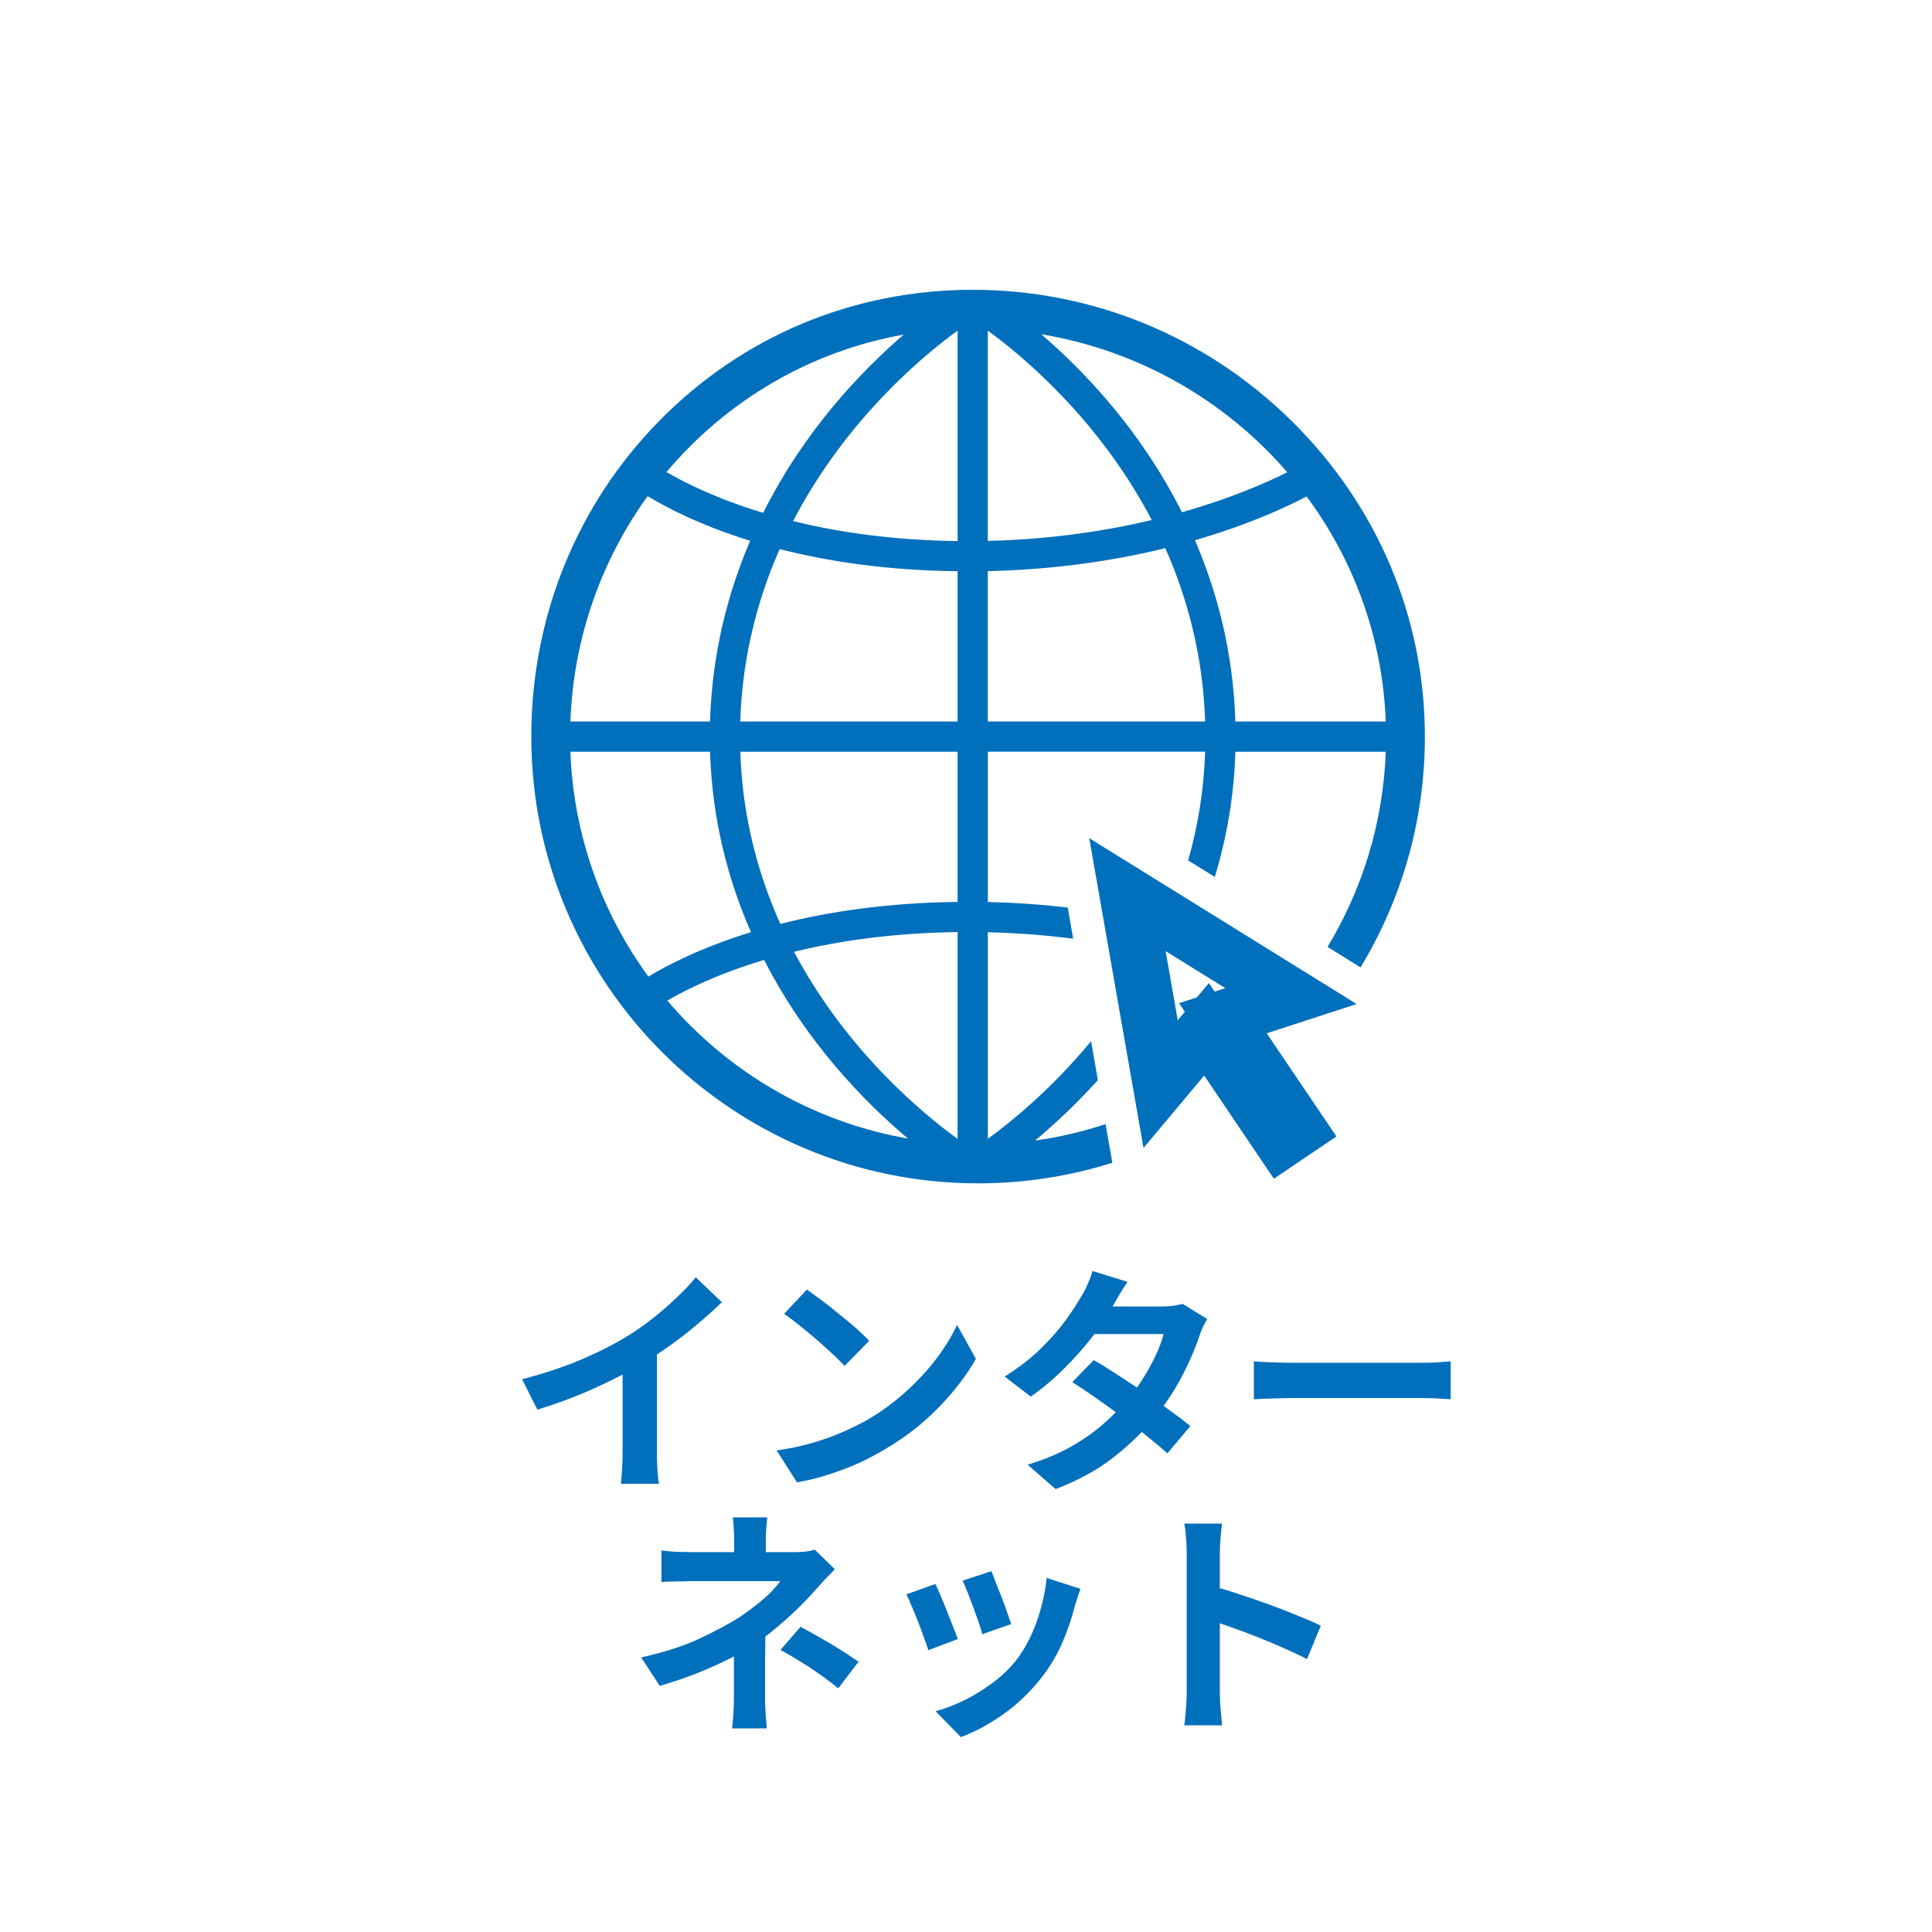 <svg width="80" height="80" viewBox="0 0 80 80" fill="none" xmlns="http://www.w3.org/2000/svg">
<path d="M49.14 70.04C49.14 69.913 49.14 69.707 49.14 69.42C49.14 69.127 49.14 68.79 49.14 68.41C49.14 68.023 49.14 67.62 49.14 67.2C49.14 66.78 49.14 66.377 49.14 65.99C49.14 65.597 49.14 65.25 49.14 64.95C49.14 64.65 49.14 64.43 49.14 64.29C49.14 64.117 49.13 63.917 49.11 63.69C49.097 63.463 49.073 63.263 49.04 63.09H50.6C50.58 63.263 50.56 63.457 50.54 63.67C50.52 63.877 50.51 64.083 50.51 64.29C50.51 64.477 50.51 64.73 50.51 65.05C50.51 65.37 50.51 65.727 50.51 66.12C50.51 66.507 50.51 66.903 50.51 67.31C50.51 67.71 50.51 68.097 50.51 68.47C50.51 68.843 50.51 69.17 50.51 69.45C50.51 69.723 50.51 69.92 50.51 70.04C50.51 70.133 50.513 70.267 50.52 70.44C50.527 70.607 50.54 70.78 50.56 70.96C50.58 71.14 50.593 71.3 50.6 71.44H49.04C49.067 71.24 49.09 71.007 49.11 70.74C49.13 70.473 49.14 70.24 49.14 70.04ZM50.21 65.68C50.543 65.767 50.917 65.88 51.33 66.02C51.743 66.153 52.16 66.297 52.58 66.45C53 66.603 53.393 66.757 53.76 66.91C54.133 67.057 54.443 67.193 54.69 67.32L54.12 68.7C53.84 68.553 53.53 68.407 53.19 68.26C52.85 68.107 52.503 67.96 52.15 67.82C51.803 67.68 51.46 67.55 51.12 67.43C50.787 67.31 50.483 67.203 50.21 67.11V65.68Z" fill="#006FBC"/>
<path d="M41.05 65.06C41.097 65.167 41.157 65.32 41.23 65.52C41.31 65.713 41.393 65.923 41.48 66.15C41.567 66.37 41.643 66.58 41.71 66.78C41.777 66.98 41.83 67.137 41.87 67.25L40.67 67.67C40.643 67.543 40.597 67.383 40.53 67.19C40.463 66.997 40.39 66.793 40.31 66.58C40.23 66.36 40.15 66.15 40.07 65.95C39.99 65.75 39.92 65.583 39.86 65.45L41.05 65.06ZM44.74 65.79C44.687 65.95 44.64 66.087 44.6 66.2C44.567 66.313 44.533 66.42 44.5 66.52C44.373 67.027 44.2 67.533 43.98 68.04C43.76 68.54 43.48 69.01 43.14 69.45C42.673 70.05 42.143 70.56 41.55 70.98C40.963 71.393 40.377 71.71 39.79 71.93L38.74 70.86C39.107 70.76 39.493 70.613 39.9 70.42C40.307 70.22 40.7 69.98 41.08 69.7C41.46 69.42 41.787 69.11 42.06 68.77C42.287 68.483 42.487 68.157 42.66 67.79C42.84 67.417 42.987 67.02 43.1 66.6C43.22 66.173 43.3 65.753 43.34 65.34L44.74 65.79ZM38.73 65.59C38.797 65.717 38.87 65.88 38.95 66.08C39.037 66.28 39.123 66.49 39.21 66.71C39.297 66.93 39.38 67.143 39.46 67.35C39.547 67.557 39.613 67.73 39.66 67.87L38.44 68.33C38.4 68.197 38.34 68.023 38.26 67.81C38.187 67.597 38.103 67.373 38.01 67.14C37.917 66.9 37.827 66.68 37.74 66.48C37.66 66.28 37.59 66.127 37.53 66.02L38.73 65.59Z" fill="#006FBC"/>
<path d="M31.77 62.83C31.757 62.95 31.743 63.097 31.73 63.27C31.717 63.437 31.71 63.597 31.71 63.75C31.71 63.85 31.71 63.97 31.71 64.11C31.71 64.243 31.71 64.377 31.71 64.51C31.71 64.643 31.71 64.763 31.71 64.87H30.4C30.4 64.763 30.4 64.647 30.4 64.52C30.4 64.393 30.4 64.263 30.4 64.13C30.4 63.997 30.4 63.87 30.4 63.75C30.4 63.59 30.393 63.427 30.38 63.26C30.373 63.093 30.36 62.95 30.34 62.83H31.77ZM34.57 64.98C34.443 65.107 34.307 65.247 34.16 65.4C34.02 65.553 33.897 65.69 33.79 65.81C33.61 66.017 33.397 66.243 33.15 66.49C32.91 66.73 32.647 66.973 32.36 67.22C32.08 67.467 31.787 67.7 31.48 67.92C31.12 68.173 30.717 68.417 30.27 68.65C29.823 68.877 29.35 69.09 28.85 69.29C28.35 69.483 27.84 69.657 27.32 69.81L26.55 68.63C27.517 68.417 28.33 68.153 28.99 67.84C29.65 67.527 30.197 67.233 30.63 66.96C30.883 66.787 31.12 66.613 31.34 66.44C31.56 66.267 31.753 66.097 31.92 65.93C32.087 65.757 32.217 65.603 32.31 65.47C32.223 65.47 32.083 65.47 31.89 65.47C31.697 65.47 31.477 65.47 31.23 65.47C30.983 65.47 30.727 65.47 30.46 65.47C30.193 65.47 29.94 65.47 29.7 65.47C29.46 65.47 29.25 65.47 29.07 65.47C28.89 65.47 28.763 65.47 28.69 65.47C28.577 65.47 28.437 65.473 28.27 65.48C28.103 65.48 27.94 65.483 27.78 65.49C27.627 65.49 27.497 65.497 27.39 65.51V64.2C27.583 64.227 27.8 64.247 28.04 64.26C28.287 64.267 28.497 64.27 28.67 64.27C28.743 64.27 28.883 64.27 29.09 64.27C29.303 64.27 29.55 64.27 29.83 64.27C30.117 64.27 30.417 64.27 30.73 64.27C31.043 64.27 31.347 64.27 31.64 64.27C31.94 64.27 32.2 64.27 32.42 64.27C32.647 64.27 32.81 64.27 32.91 64.27C33.063 64.27 33.21 64.263 33.35 64.25C33.497 64.23 33.627 64.203 33.74 64.17L34.57 64.98ZM31.69 67.16C31.69 67.34 31.69 67.567 31.69 67.84C31.69 68.107 31.687 68.39 31.68 68.69C31.68 68.99 31.68 69.283 31.68 69.57C31.68 69.85 31.68 70.09 31.68 70.29C31.68 70.423 31.683 70.57 31.69 70.73C31.697 70.89 31.707 71.043 31.72 71.19C31.733 71.337 31.743 71.463 31.75 71.57H30.31C30.323 71.477 30.337 71.353 30.35 71.2C30.363 71.053 30.373 70.9 30.38 70.74C30.387 70.573 30.39 70.423 30.39 70.29C30.39 70.103 30.39 69.89 30.39 69.65C30.39 69.41 30.39 69.17 30.39 68.93C30.39 68.683 30.39 68.453 30.39 68.24C30.39 68.027 30.39 67.843 30.39 67.69L31.69 67.16ZM34.71 69.91C34.423 69.677 34.153 69.473 33.9 69.3C33.647 69.12 33.393 68.953 33.14 68.8C32.887 68.64 32.613 68.48 32.32 68.32L33.15 67.36C33.457 67.527 33.73 67.68 33.97 67.82C34.21 67.953 34.453 68.097 34.7 68.25C34.947 68.403 35.23 68.59 35.55 68.81L34.71 69.91Z" fill="#006FBC"/>
<path d="M51.92 56.37C52.04 56.377 52.193 56.387 52.38 56.4C52.567 56.407 52.76 56.413 52.96 56.42C53.167 56.427 53.357 56.43 53.53 56.43C53.697 56.43 53.903 56.43 54.15 56.43C54.397 56.43 54.663 56.43 54.95 56.43C55.243 56.43 55.543 56.43 55.85 56.43C56.163 56.43 56.473 56.43 56.78 56.43C57.087 56.43 57.377 56.43 57.65 56.43C57.923 56.43 58.167 56.43 58.38 56.43C58.6 56.43 58.773 56.43 58.9 56.43C59.133 56.43 59.353 56.423 59.56 56.41C59.767 56.39 59.937 56.377 60.07 56.37V57.94C59.957 57.933 59.787 57.923 59.56 57.91C59.333 57.897 59.113 57.89 58.9 57.89C58.773 57.89 58.6 57.89 58.38 57.89C58.16 57.89 57.913 57.89 57.64 57.89C57.367 57.89 57.077 57.89 56.77 57.89C56.47 57.89 56.163 57.89 55.85 57.89C55.537 57.89 55.233 57.89 54.94 57.89C54.653 57.89 54.387 57.89 54.14 57.89C53.9 57.89 53.697 57.89 53.53 57.89C53.243 57.89 52.95 57.897 52.65 57.91C52.35 57.917 52.107 57.927 51.92 57.94V56.37Z" fill="#006FBC"/>
<path d="M45.29 56.32C45.597 56.493 45.93 56.7 46.29 56.94C46.657 57.173 47.027 57.417 47.4 57.67C47.773 57.923 48.123 58.17 48.45 58.41C48.783 58.65 49.063 58.863 49.29 59.05L48.34 60.18C48.12 59.98 47.847 59.75 47.52 59.49C47.2 59.223 46.853 58.953 46.48 58.68C46.107 58.4 45.737 58.133 45.37 57.88C45.01 57.627 44.687 57.41 44.4 57.23L45.29 56.32ZM49.99 54.62C49.93 54.713 49.87 54.823 49.81 54.95C49.75 55.077 49.7 55.203 49.66 55.33C49.56 55.637 49.423 55.98 49.25 56.36C49.083 56.733 48.883 57.117 48.65 57.51C48.417 57.897 48.15 58.277 47.85 58.65C47.377 59.237 46.807 59.793 46.14 60.32C45.48 60.847 44.67 61.293 43.71 61.66L42.55 60.65C43.25 60.437 43.857 60.183 44.37 59.89C44.883 59.597 45.327 59.283 45.7 58.95C46.08 58.617 46.41 58.283 46.69 57.95C46.917 57.69 47.13 57.4 47.33 57.08C47.537 56.753 47.713 56.43 47.86 56.11C48.013 55.783 48.12 55.493 48.18 55.24H44.8L45.26 54.1H48.1C48.26 54.1 48.417 54.09 48.57 54.07C48.73 54.05 48.863 54.023 48.97 53.99L49.99 54.62ZM46.69 53.08C46.57 53.253 46.45 53.44 46.33 53.64C46.217 53.84 46.13 53.993 46.07 54.1C45.843 54.5 45.557 54.927 45.21 55.38C44.863 55.827 44.473 56.263 44.04 56.69C43.613 57.117 43.16 57.497 42.68 57.83L41.6 57C42.187 56.633 42.683 56.25 43.09 55.85C43.503 55.443 43.847 55.053 44.12 54.68C44.393 54.3 44.613 53.963 44.78 53.67C44.86 53.55 44.943 53.39 45.03 53.19C45.123 52.983 45.193 52.797 45.24 52.63L46.69 53.08Z" fill="#006FBC"/>
<path d="M33.41 53.4C33.583 53.52 33.787 53.667 34.02 53.84C34.253 54.013 34.493 54.203 34.74 54.41C34.993 54.61 35.23 54.807 35.45 55C35.67 55.193 35.85 55.367 35.99 55.52L34.97 56.56C34.843 56.42 34.677 56.253 34.47 56.06C34.263 55.867 34.04 55.667 33.8 55.46C33.56 55.253 33.323 55.057 33.09 54.87C32.857 54.683 32.65 54.527 32.47 54.4L33.41 53.4ZM32.16 60.06C32.68 59.987 33.17 59.883 33.63 59.75C34.09 59.617 34.517 59.463 34.91 59.29C35.303 59.117 35.663 58.937 35.99 58.75C36.557 58.41 37.077 58.023 37.55 57.59C38.023 57.157 38.437 56.707 38.79 56.24C39.143 55.767 39.423 55.307 39.63 54.86L40.41 56.27C40.157 56.717 39.843 57.163 39.47 57.61C39.103 58.057 38.687 58.483 38.22 58.89C37.753 59.29 37.25 59.65 36.71 59.97C36.37 60.177 36.003 60.373 35.61 60.56C35.217 60.74 34.8 60.9 34.36 61.04C33.927 61.187 33.473 61.3 33 61.38L32.16 60.06Z" fill="#006FBC"/>
<path d="M21.62 57.11C22.52 56.877 23.333 56.607 24.06 56.3C24.793 55.987 25.437 55.66 25.99 55.32C26.337 55.107 26.683 54.863 27.03 54.59C27.383 54.31 27.713 54.023 28.02 53.73C28.333 53.437 28.597 53.157 28.81 52.89L29.89 53.92C29.583 54.22 29.247 54.523 28.88 54.83C28.52 55.137 28.143 55.43 27.75 55.71C27.357 55.99 26.967 56.247 26.58 56.48C26.2 56.7 25.773 56.927 25.3 57.16C24.833 57.393 24.34 57.613 23.82 57.82C23.3 58.027 22.777 58.21 22.25 58.37L21.62 57.11ZM25.78 55.96L27.2 55.63V60.13C27.2 60.277 27.203 60.437 27.21 60.61C27.217 60.783 27.227 60.943 27.24 61.09C27.253 61.243 27.27 61.36 27.29 61.44H25.71C25.723 61.36 25.733 61.243 25.74 61.09C25.753 60.943 25.763 60.783 25.77 60.61C25.777 60.437 25.78 60.277 25.78 60.13V55.96Z" fill="#006FBC"/>
<path d="M53.465 17.413C49.914 13.923 45.23 12 40.277 12C35.323 12 30.739 13.927 27.301 17.425C23.882 20.904 22 25.549 22 30.501C22 40.701 30.299 49 40.5 49C42.435 49 44.303 48.702 46.059 48.147L45.995 47.777L45.779 46.547C44.84 46.859 43.863 47.088 42.857 47.229C43.62 46.595 44.527 45.76 45.461 44.726L45.179 43.113C43.517 45.124 41.833 46.481 40.903 47.158V38.602C42.162 38.632 43.341 38.728 44.438 38.871L44.212 37.58C43.176 37.458 42.073 37.378 40.903 37.351V31.126H49.902C49.85 32.739 49.596 34.241 49.199 35.627L50.302 36.313C50.781 34.74 51.097 33.008 51.154 31.127H57.382C57.275 34.076 56.407 36.833 54.971 39.209L56.337 40.057C58.028 37.267 59.001 33.996 59.001 30.501C59.001 25.57 57.035 20.922 53.465 17.413ZM37.42 13.857C36.551 14.604 35.503 15.612 34.448 16.887C33.499 18.032 32.478 19.489 31.601 21.236C29.678 20.653 28.346 19.983 27.598 19.548C30.069 16.612 33.514 14.545 37.42 13.857ZM26.817 20.545C27.592 21.014 28.999 21.752 31.063 22.393C30.149 24.521 29.487 27.025 29.401 29.875H23.619C23.744 26.395 24.914 23.18 26.817 20.545ZM26.848 40.437C24.926 37.806 23.746 34.597 23.619 31.127H29.401C29.488 33.971 30.163 36.47 31.096 38.599C29.04 39.233 27.633 39.964 26.848 40.438V40.437ZM27.631 41.432C28.388 40.991 29.72 40.325 31.641 39.749C32.539 41.505 33.59 42.969 34.563 44.119C35.638 45.391 36.707 46.397 37.595 47.144C33.63 46.453 30.136 44.377 27.632 41.432H27.631ZM39.652 47.16C38.231 46.128 35.055 43.515 32.88 39.412C34.712 38.964 36.967 38.629 39.652 38.596V47.16ZM39.652 37.347C36.722 37.38 34.279 37.758 32.313 38.258C31.389 36.204 30.741 33.823 30.653 31.127H39.652V37.347ZM39.652 29.876H30.651C30.739 27.177 31.375 24.793 32.284 22.736C34.253 23.24 36.706 23.622 39.652 23.653V29.875V29.876ZM39.652 22.404C36.951 22.372 34.681 22.031 32.84 21.576C35.078 17.273 38.386 14.605 39.652 13.691V22.404ZM53.305 19.556C52.43 19.992 50.951 20.642 48.94 21.211C48.068 19.474 47.05 18.026 46.107 16.887C45.045 15.604 43.989 14.59 43.117 13.841C47.17 14.512 50.746 16.595 53.305 19.557V19.556ZM40.902 13.691C42.162 14.604 45.455 17.256 47.692 21.534C45.79 21.986 43.514 22.335 40.902 22.398V13.691ZM40.902 29.876V23.649C43.758 23.584 46.222 23.197 48.252 22.699C49.17 24.763 49.815 27.16 49.902 29.876H40.902ZM51.153 29.876C51.067 27.016 50.399 24.506 49.481 22.37C51.669 21.737 53.233 21.015 54.104 20.556C56.056 23.191 57.252 26.402 57.381 29.876H51.153Z" fill="#006FBC"/>
<path d="M53.456 41.246L52.094 41.689L50.637 42.163L51.495 43.432L53.737 46.748L53.059 47.206L50.819 43.891L49.96 42.621L48.977 43.796L48.059 44.892L46.685 37.046L53.456 41.246Z" stroke="#006FBC" stroke-width="2.308"/>
</svg>
